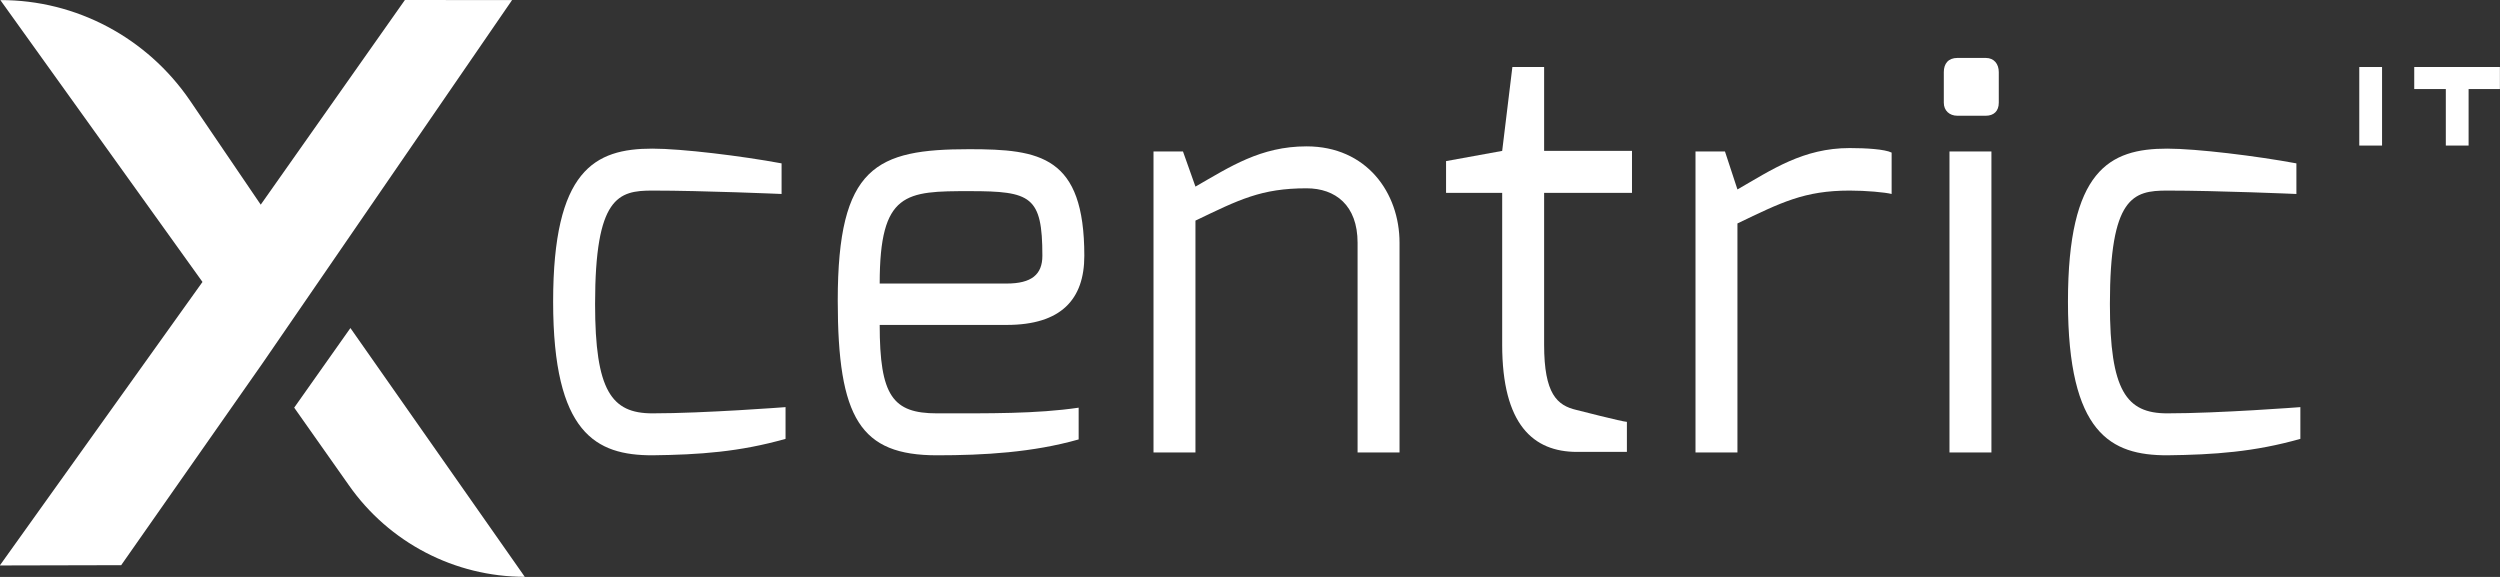 <?xml version="1.0" encoding="UTF-8" standalone="no"?>
<!DOCTYPE svg PUBLIC "-//W3C//DTD SVG 1.1//EN" "http://www.w3.org/Graphics/SVG/1.1/DTD/svg11.dtd">
<svg width="100%" height="100%" viewBox="0 0 1014 234" version="1.1" xmlns="http://www.w3.org/2000/svg" xmlns:xlink="http://www.w3.org/1999/xlink" xml:space="preserve" xmlns:serif="http://www.serif.com/" style="fill-rule:evenodd;clip-rule:evenodd;stroke-linejoin:round;stroke-miterlimit:2;">
    <rect x="0" y="0" width="1014" height="234" fill="#333333" stroke="none"/>
    <g id="Layer-1" serif:id="Layer 1" transform="matrix(4.167,0,0,4.167,0,0)">
        <g transform="matrix(1,0,0,1,0,-35.453)">
            <rect x="229.643" y="41.976" width="2.217" height="7.646" style="fill:white;"/>
        </g>
        <g transform="matrix(1,0,0,1,234.993,14.168)">
            <path d="M0,-7.646L0,-5.5L3.074,-5.5L3.074,0L5.291,0L5.291,-5.5L8.338,-5.5L8.338,-7.646L0,-7.646Z" style="fill:white;fill-rule:nonzero;"/>
        </g>
        <g transform="matrix(40.028,-56.483,-56.483,-40.028,-10.016,49.991)">
            <path d="M1.002,-0.165L0.65,-0.166L0.712,0C0.749,0.1 0.735,0.212 0.673,0.299L0.514,-0.162L0.024,-0.16L0.123,-0.299L0.47,-0.297L1.089,-0.288L1.002,-0.165Z" style="fill:white;fill-rule:nonzero;"/>
        </g>
        <g transform="matrix(-0.577,0.817,0.817,0.577,53.066,46.321)">
            <path d="M-0.818,-23.782L8.666,-23.782L11.761,-15.088C14.07,-8.671 13.103,-1.529 9.169,4.044L-0.818,-23.782Z" style="fill:white;fill-rule:nonzero;"/>
        </g>
        <g transform="matrix(1,0,0,1,63.496,44.317)">
            <path d="M0,-29.85C2.869,-29.85 8.718,-29.133 12.58,-28.415L12.58,-25.436C12.58,-25.436 4.911,-25.767 0,-25.767C-3.311,-25.767 -5.573,-25.16 -5.573,-14.731C-5.573,-6.29 -3.973,-4.083 0,-4.083C5.076,-4.083 12.966,-4.689 12.966,-4.689L12.966,-1.6C8.497,-0.331 4.58,-0.055 0,0C-5.462,0 -9.656,-2.097 -9.656,-14.953C-9.656,-27.753 -5.628,-29.85 0,-29.85" style="fill:white;fill-rule:nonzero;"/>
        </g>
        <g transform="matrix(1,0,0,1,97.985,31.24)">
            <path d="M0,-3.641C2.428,-3.641 3.476,-4.524 3.476,-6.345C3.476,-12.138 2.373,-12.635 -3.586,-12.635C-9.821,-12.635 -12.359,-12.579 -12.359,-3.641L0,-3.641ZM-3.642,-16.718C3.255,-16.718 7.559,-16.056 7.559,-6.345C7.559,-2.096 5.297,0.387 0,0.387L-12.359,0.387C-12.359,7.284 -11.09,8.994 -6.787,8.994C-1.71,8.994 2.869,9.05 7.007,8.442L7.007,11.532C2.538,12.802 -2.207,13.077 -6.787,13.077C-14.235,13.077 -16.442,9.491 -16.442,-1.986C-16.442,-15.062 -12.69,-16.718 -3.642,-16.718" style="fill:white;fill-rule:nonzero;"/>
        </g>
        <g transform="matrix(1,0,0,1,112.278,43.545)">
            <path d="M0,-28.802L2.869,-28.802L4.083,-25.381C7.449,-27.312 10.428,-29.299 14.898,-29.299C20.747,-29.299 23.947,-24.774 23.947,-19.919L23.947,0.497L19.864,0.497L19.864,-19.919C19.864,-23.56 17.711,-25.216 14.898,-25.216C10.484,-25.216 8.332,-24.112 4.083,-22.071L4.083,0.497L0,0.497L0,-28.802Z" style="fill:white;fill-rule:nonzero;"/>
        </g>
        <g transform="matrix(1,0,0,1,140.754,34.827)">
            <path d="M0,-19.146L5.463,-20.139L6.455,-28.305L9.545,-28.305L9.545,-20.139L18.098,-20.139L18.098,-16.056L9.545,-16.056L9.545,-1.269C9.545,3.531 10.814,4.635 12.69,5.076C12.69,5.076 17.215,6.235 17.602,6.235L17.602,9.159L12.746,9.159C8.497,9.159 5.463,6.511 5.463,-1.269L5.463,-16.056L0,-16.056L0,-19.146Z" style="fill:white;fill-rule:nonzero;"/>
        </g>
        <g transform="matrix(1,0,0,1,165.033,43.711)">
            <path d="M0,-28.968L2.869,-28.968L4.083,-25.271C7.449,-27.202 10.483,-29.299 15.008,-29.299C16.607,-29.299 18.429,-29.189 19.091,-28.858L19.091,-24.83C18.429,-24.995 16.607,-25.161 15.008,-25.161C10.594,-25.161 8.332,-24.002 4.083,-21.961L4.083,0.331L0,0.331L0,-28.968Z" style="fill:white;fill-rule:nonzero;"/>
        </g>
        <g transform="matrix(1,0,0,1,0,-6.463)">
            <path d="M189.755,21.206L193.838,21.206L193.838,50.505L189.755,50.505L189.755,21.206ZM189.203,13.481C189.203,12.653 189.644,12.102 190.527,12.102L193.286,12.102C194.113,12.102 194.554,12.708 194.554,13.481L194.554,16.46C194.554,17.288 194.058,17.729 193.286,17.729L190.527,17.729C189.755,17.729 189.203,17.233 189.203,16.46L189.203,13.481Z" style="fill:white;fill-rule:nonzero;"/>
        </g>
        <g transform="matrix(1,0,0,1,210.943,44.317)">
            <path d="M0,-29.85C2.869,-29.85 8.717,-29.133 12.58,-28.415L12.58,-25.436C12.58,-25.436 4.91,-25.767 0,-25.767C-3.311,-25.767 -5.573,-25.16 -5.573,-14.731C-5.573,-6.29 -3.973,-4.083 0,-4.083C5.076,-4.083 12.966,-4.689 12.966,-4.689L12.966,-1.6C8.496,-0.331 4.579,-0.055 0,0C-5.463,0 -9.656,-2.097 -9.656,-14.953C-9.656,-27.753 -5.629,-29.85 0,-29.85" style="fill:white;fill-rule:nonzero;"/>
        </g>
    </g>
</svg>
